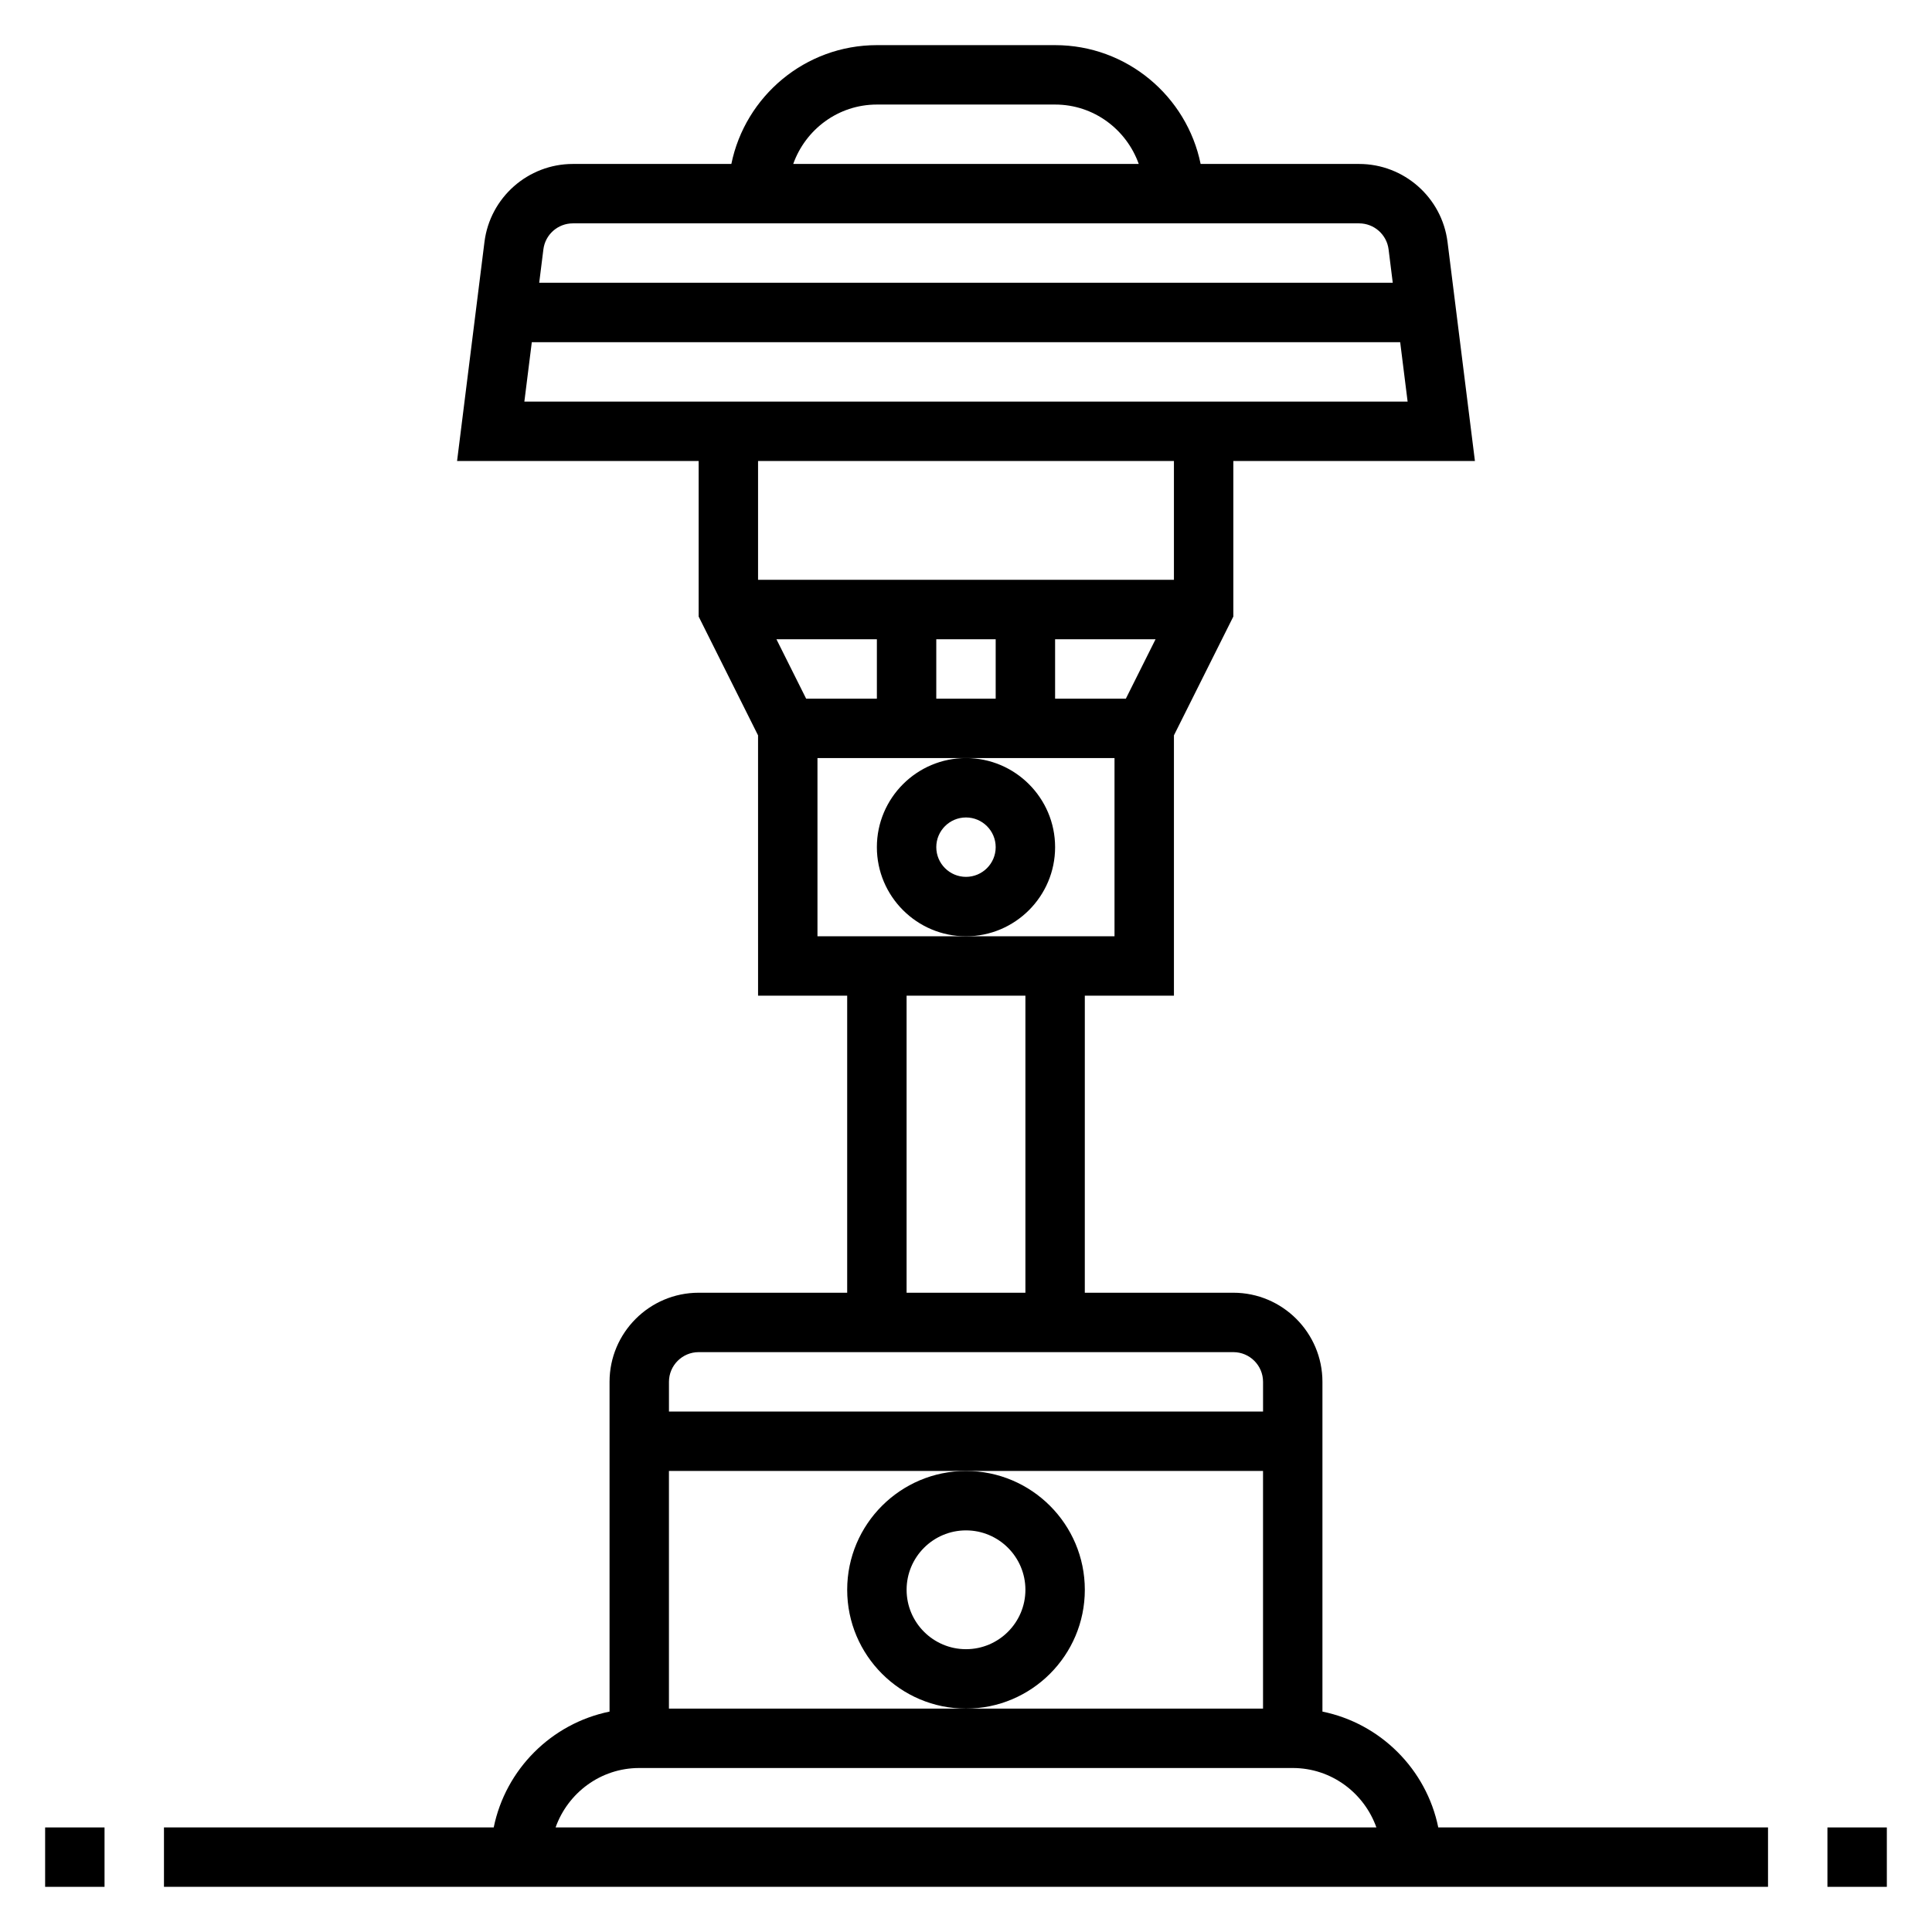 <?xml version="1.0" encoding="UTF-8"?>
<!-- Uploaded to: SVG Repo, www.svgrepo.com, Generator: SVG Repo Mixer Tools -->
<svg fill="#000000" width="800px" height="800px" version="1.1" viewBox="144 144 512 512" xmlns="http://www.w3.org/2000/svg">
 <g>
  <path d="m494.46 597.59v-87.387c0-13.02-10.598-23.617-23.617-23.617h-39.359l0.004-78.719h23.617v-68.992l15.742-31.488v-41.215h64.023l-7.258-58.031c-1.473-11.797-11.551-20.691-23.438-20.691h-41.996c-3.66-17.941-19.562-31.488-38.566-31.488h-47.23c-19.004 0-34.906 13.547-38.566 31.488h-41.996c-11.887 0-21.965 8.895-23.434 20.688l-7.258 58.035h64.02v41.219l15.742 31.488 0.004 68.988h23.617v78.719h-39.359c-13.02 0-23.617 10.598-23.617 23.617v87.387c-15.398 3.141-27.555 15.297-30.695 30.695h-87.387v15.742h425.09v-15.742h-87.387c-3.141-15.398-15.297-27.555-30.695-30.695zm-94.461-0.793h-78.723v-62.977h157.44v62.977zm-42.367-267.65-7.871-15.742h26.621v15.742zm34.492-15.742h15.742v15.742h-15.742zm31.488 0h26.625l-7.871 15.742h-18.754zm-47.23-141.7h47.23c10.25 0 18.91 6.606 22.168 15.742h-91.566c3.258-9.141 11.918-15.742 22.168-15.742zm-80.562 31.488h208.36c3.961 0 7.32 2.969 7.809 6.894l1.105 8.848h-226.2l1.109-8.848c0.488-3.93 3.84-6.894 7.809-6.894zm-10.887 31.488h230.13l1.969 15.742h-234.07zm170.17 31.488v31.488h-110.21v-31.488zm-94.465 78.719h78.719v47.23h-78.719zm23.617 62.977h31.488v78.719h-31.488zm-55.105 94.465h141.7c4.336 0 7.871 3.527 7.871 7.871v7.871h-157.44v-7.871c0-4.344 3.535-7.871 7.871-7.871zm-15.742 110.21h173.18c10.25 0 18.91 6.606 22.168 15.742l-217.52 0.004c3.258-9.141 11.918-15.746 22.168-15.746z"/>
  <path d="m431.49 565.31c0-17.367-14.121-31.488-31.488-31.488s-31.488 14.121-31.488 31.488 14.121 31.488 31.488 31.488c17.363 0 31.488-14.125 31.488-31.488zm-31.488 15.742c-8.684 0-15.742-7.062-15.742-15.742 0-8.684 7.062-15.742 15.742-15.742 8.684 0 15.742 7.062 15.742 15.742s-7.062 15.742-15.742 15.742z"/>
  <path d="m376.38 368.51c0 13.02 10.598 23.617 23.617 23.617s23.617-10.598 23.617-23.617-10.598-23.617-23.617-23.617c-13.023 0-23.617 10.594-23.617 23.617zm23.617-7.875c4.336 0 7.871 3.527 7.871 7.871s-3.535 7.871-7.871 7.871-7.871-3.527-7.871-7.871c-0.004-4.344 3.531-7.871 7.871-7.871z"/>
  <path d="m155.96 628.29h15.742v15.742h-15.742z"/>
  <path d="m628.29 628.29h15.742v15.742h-15.742z"/>
 </g>
</svg>